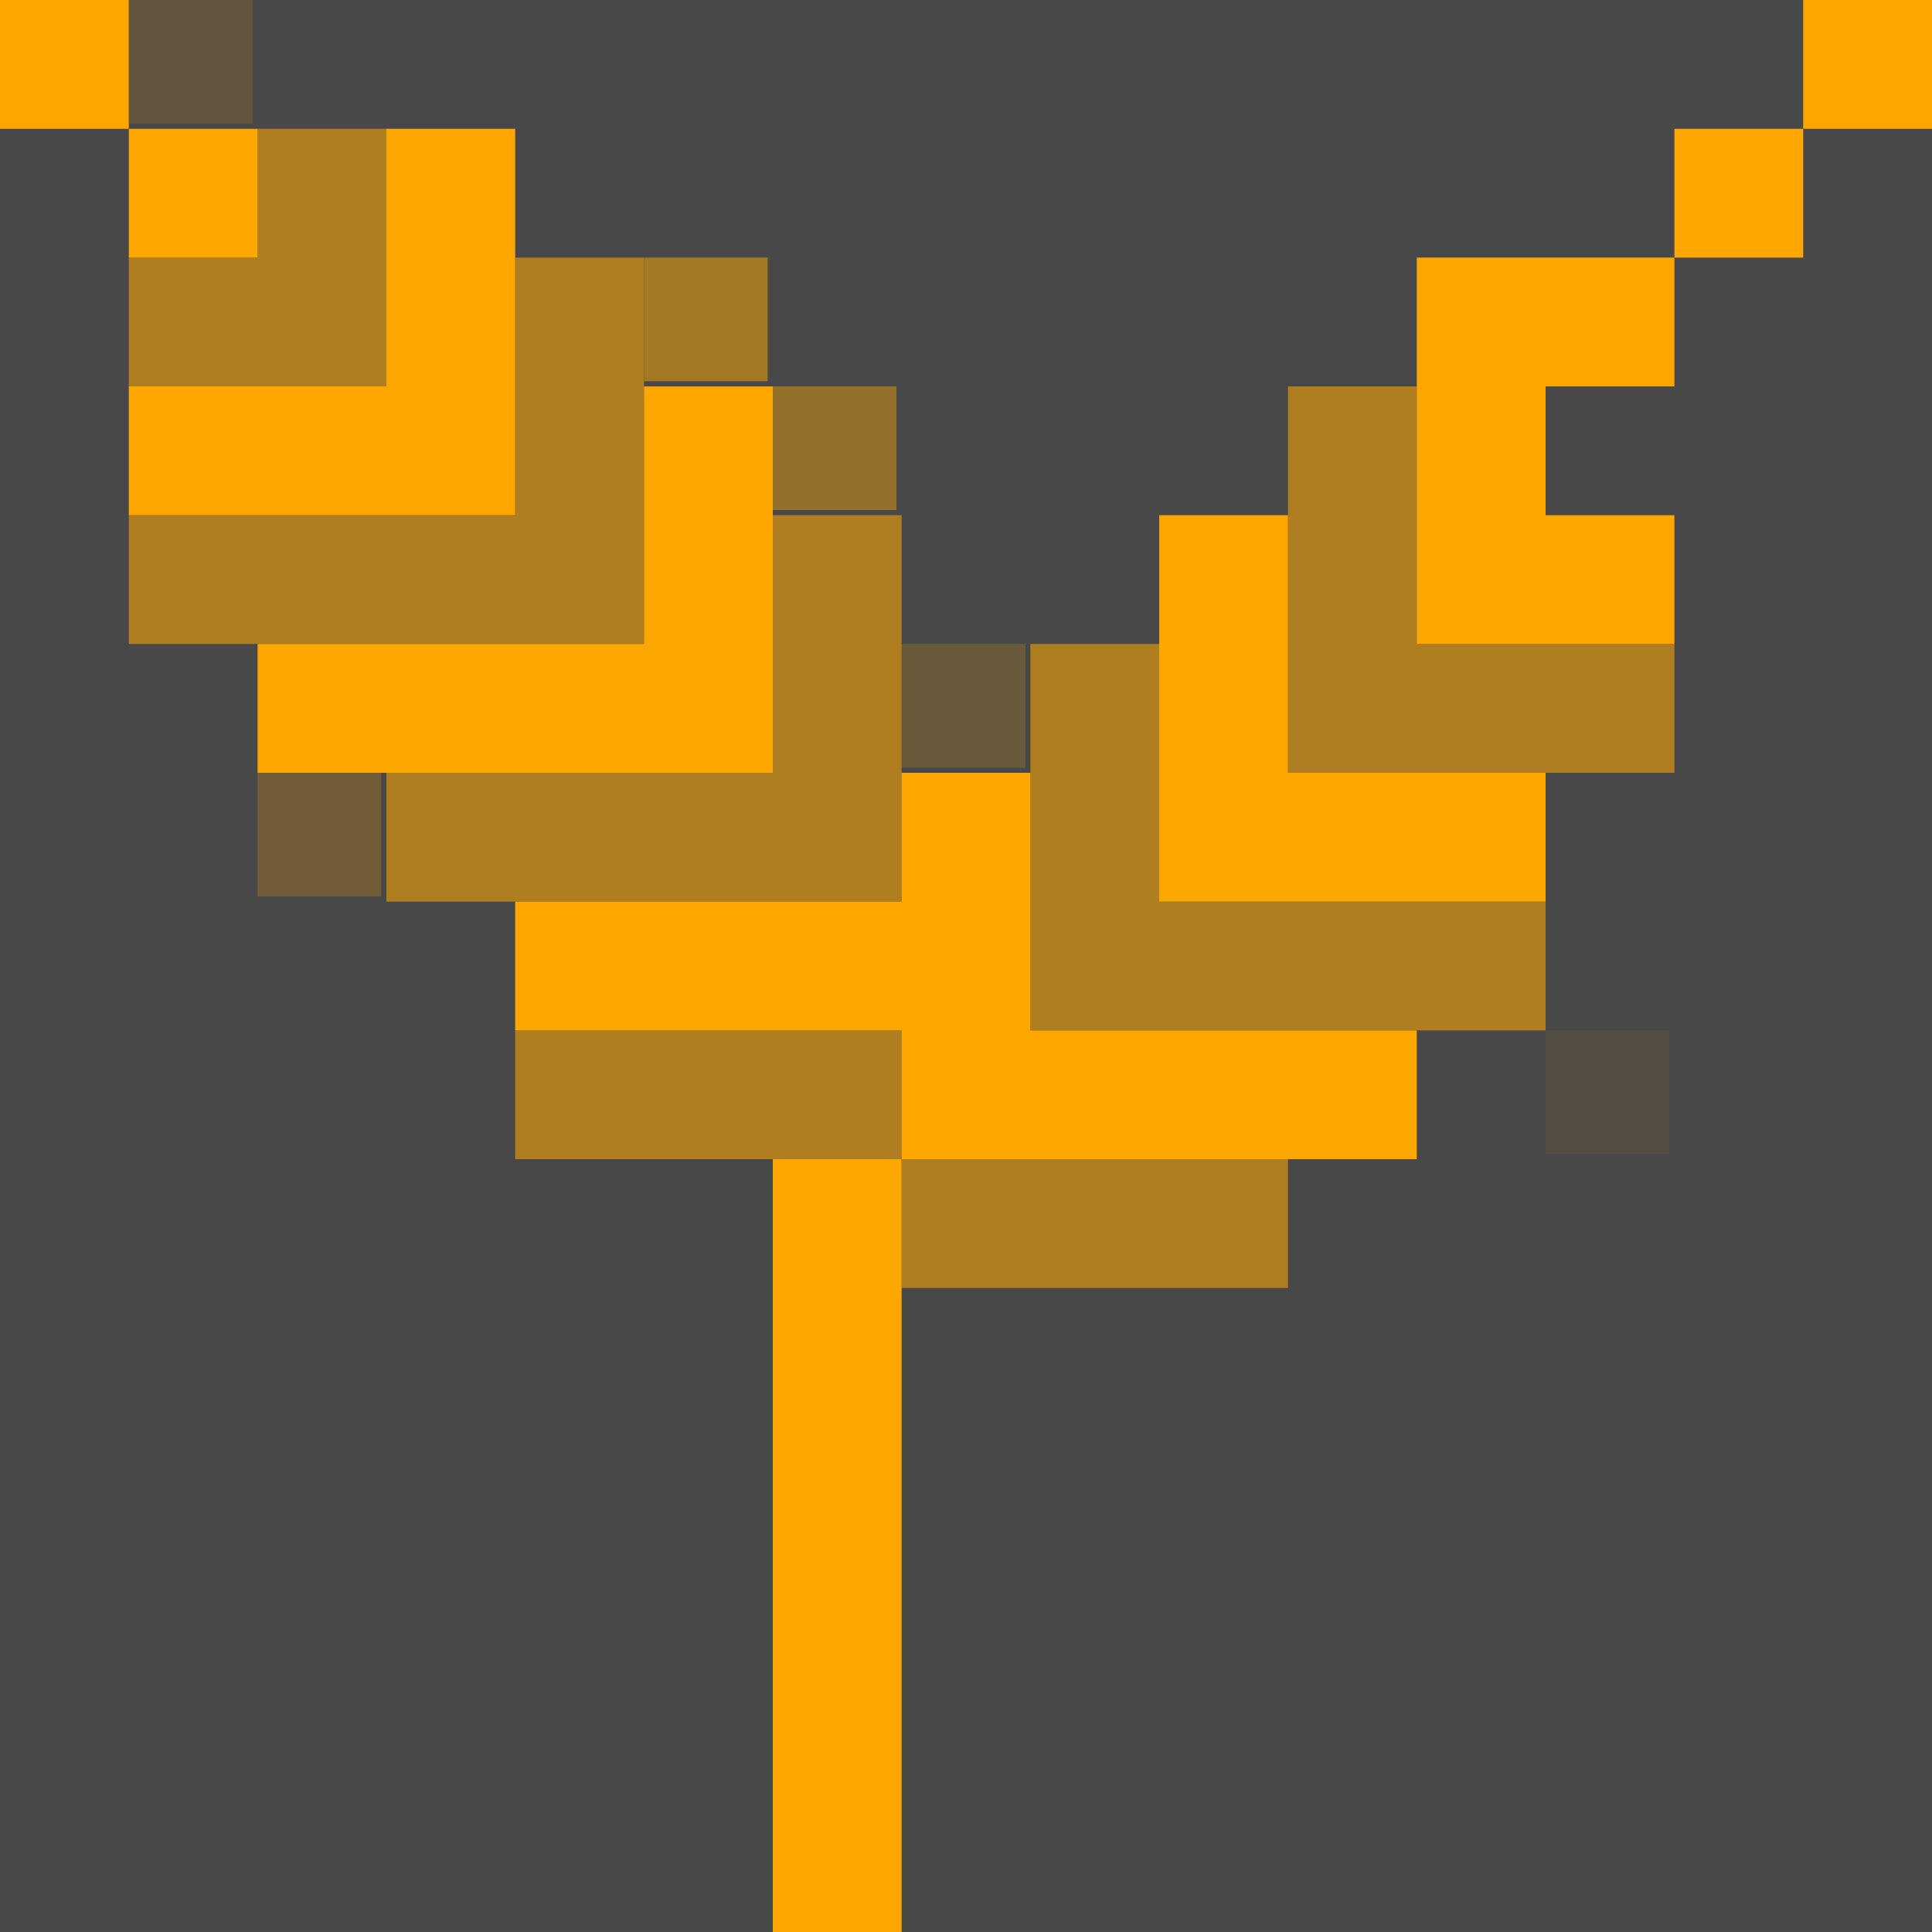 <?xml version="1.0" encoding="UTF-8"?>
<!DOCTYPE svg PUBLIC "-//W3C//DTD SVG 1.1//EN" "http://www.w3.org/Graphics/SVG/1.1/DTD/svg11.dtd">
<!-- Creator: CorelDRAW X6 -->
<svg xmlns="http://www.w3.org/2000/svg" xml:space="preserve" width="64px" height="64px" version="1.1" style="shape-rendering:geometricPrecision; text-rendering:geometricPrecision; image-rendering:optimizeQuality; fill-rule:evenodd; clip-rule:evenodd"
viewBox="0 0 15 15"
 xmlns:xlink="http://www.w3.org/1999/xlink">
 <defs>
  <style type="text/css">
   <![CDATA[
    .fil0 {fill:#484848}
    .fil4 {fill:#544E43}
    .fil3 {fill:#62553E}
    .fil5 {fill:#69593B}
    .fil2 {fill:#705D38}
    .fil6 {fill:#94702A}
    .fil1 {fill:#A47924}
    .fil7 {fill:#AE7E20}
    .fil8 {fill:#FEA700}
   ]]>
  </style>
 </defs>
 <g id="Layer_x0020_1">
  <rect class="fil0" width="15.362" height="15.362"/>
  <rect class="fil1" x="5" y="2" width="0.96" height="0.96"/>
  <rect class="fil2" x="2" y="6" width="0.96" height="0.96"/>
  <rect class="fil3" x="1" width="0.96" height="0.96"/>
  <rect class="fil4" x="12" y="8" width="0.96" height="0.96"/>
  <rect class="fil5" x="7" y="5" width="0.96" height="0.96"/>
  <rect class="fil6" x="6" y="3" width="0.96" height="0.96"/>
  <rect class="fil5" x="7" y="5" width="0.96" height="0.96"/>
  <path class="fil7" d="M4 8l1 0 1 0 1 0 0 1 1 0 1 0 1 0 0 1 -1 0 -1 0 -1 0 0 -1 -1 0 -1 0 -1 0 0 -1zm-1 -6l0 -1 -1 0 0 1 -1 0 0 1 1 0 1 0 0 -1zm2 2l0 -2 -1 0 0 2 -3 0 0 1 3 0 1 0 0 -1zm2 2l0 -2 -1 0 0 2 -3 0 0 1 3 0 1 0 0 -1zm1 1l0 -2 1 0 0 2 3 0 0 1 -3 0 -1 0 0 -1zm2 -2l0 -2 1 0 0 2 2 0 0 1 -2 0 -1 0 0 -1z"/>
  <rect class="fil6" x="6" y="3" width="0.96" height="0.96"/>
  <path class="fil8" d="M0 0l1 0 0 1 1 0 0 1 -1 0 0 -1 -1 0 0 -1zm7 14l0 -2 0 -2 0 -1 1 0 1 0 1 0 1 0 0 -1 -1 0 -1 0 -1 0 0 -1 0 -1 -1 0 0 1 -1 0 -1 0 -1 0 0 1 1 0 1 0 1 0 0 1 -1 0 0 1 0 2 0 2 0 1 1 0 0 -1zm-4 -11l-1 0 -1 0 0 1 1 0 1 0 1 0 0 -1 0 -1 0 -1 -1 0 0 1 0 1zm-1 2l1 0 1 0 1 0 0 -1 0 -1 1 0 0 1 0 1 0 1 -1 0 -1 0 -1 0 -1 0 0 -1zm10 1l0 0 -1 0 -1 0 0 -1 0 -1 -1 0 0 1 0 1 0 1 1 0 1 0 1 0 0 0 0 -1zm2 -6l1 0 0 1 -1 0 0 1 -1 0 0 1 -1 0 0 1 1 0 0 1 -1 0 0 0 -1 0 0 -1 0 -1 0 -1 1 0 0 1 0 0 0 -1 1 0 0 -1 1 0 0 -1z"/>
 </g>
</svg>
